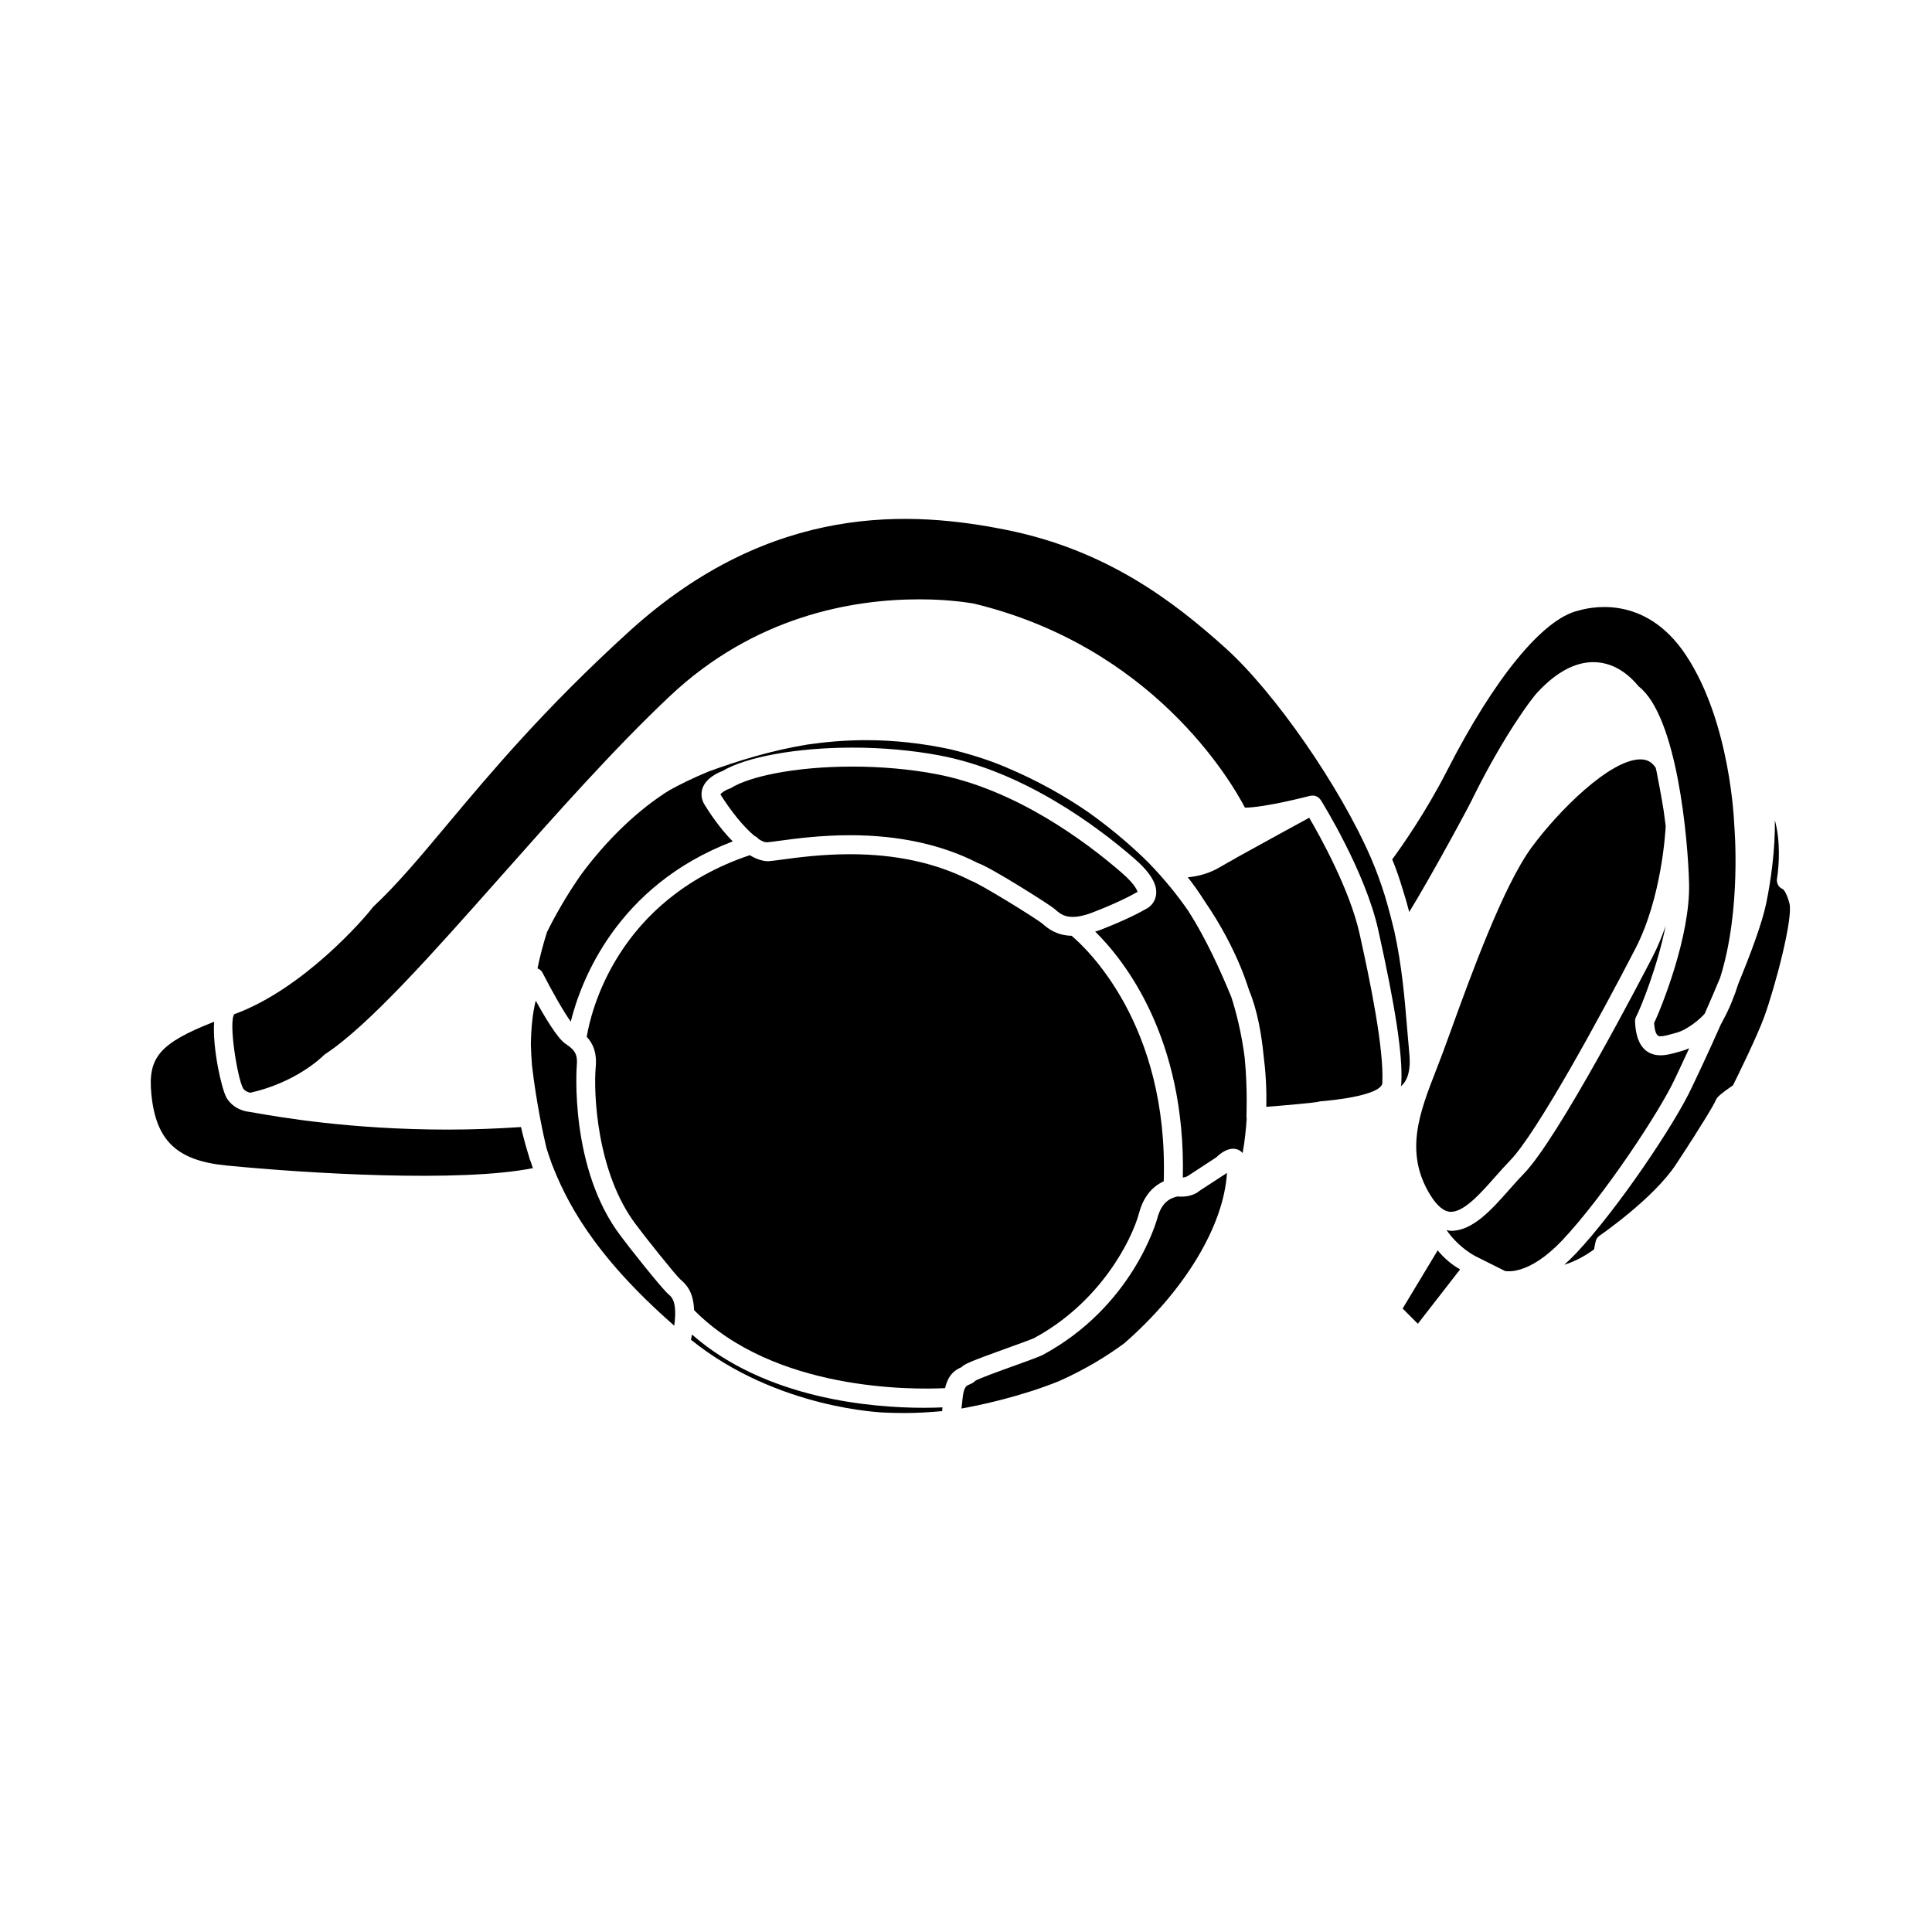 <?xml version="1.0" encoding="UTF-8"?>
<!-- Uploaded to: SVG Repo, www.svgrepo.com, Generator: SVG Repo Mixer Tools -->
<svg fill="#000000" width="800px" height="800px" version="1.1" viewBox="144 144 512 512" xmlns="http://www.w3.org/2000/svg">
 <g>
  <path d="m345.01 366.33c0.82 0.539 1.578 0.891 2.172 0.891 0.855-0.059 1.996-0.215 3.449-0.414 4.055-0.551 10.836-1.465 18.66-1.465 12.938 0 24.34 2.488 33.887 7.391 2.898 0.852 18.816 10.887 20.219 12.082 1.281 1.137 2.438 2.172 4.867 2.172 1.473 0 3.219-0.383 5.184-1.137 7.82-3.008 11.523-5.234 11.562-5.262 0.145-0.09 0.309-0.16 0.465-0.223-0.086-0.02-0.145-1.551-4.168-5.043-9.305-8.082-28.086-22.234-49.398-26.215-6.84-1.281-14.445-1.953-21.984-1.953-15.949 0-27.598 2.816-32.059 5.602-0.168 0.105-0.348 0.191-0.539 0.25-1.289 0.43-2.277 1.195-2.394 1.531 2.664 4.301 6.184 8.672 9.012 10.984 0.418 0.176 0.785 0.438 1.066 0.809z"/>
  <path d="m517.49 423.29c-0.215-2.266-0.406-4.57-0.598-6.922-0.648-7.898-1.379-16.449-3.379-25.594-0.473-1.996-1.367-5.566-2.492-9.336-1.012-3.231-2.172-6.508-3.621-9.879-8.168-18.938-25.492-43.973-38.621-55.809-13.859-12.496-31.594-25.988-58.008-31.309-24.773-4.988-62.07-7.633-100.04 26.895-22.469 20.43-36.762 37.504-48.246 51.223-7.148 8.539-13.332 15.93-19.59 21.758-2.551 3.406-18.777 21.914-36.797 28.449h-0.004c-1.594 2.051 0.82 16.867 2.297 19.59 0.504 0.836 1.457 1.133 1.934 1.234 11.93-2.691 18.727-9.18 19.461-9.922 0.121-0.121 0.258-0.23 0.398-0.324 11.523-7.566 28.516-26.742 46.508-47.039 14.746-16.629 29.988-33.832 44.777-47.781 22.512-21.234 48.387-25.695 66.129-25.695 3.543 0 8.914 0.191 14.398 1.109 47.348 11.391 68.086 46.762 71.93 54.098 5.406-0.035 17.199-3.113 17.312-3.148 0.066-0.016 0.121 0 0.188-0.016 0.141-0.023 0.281-0.031 0.422-0.031 0.18 0 0.348 0.004 0.52 0.039 0.117 0.02 0.223 0.059 0.328 0.098 0.18 0.066 0.352 0.141 0.52 0.242 0.09 0.059 0.18 0.133 0.266 0.207 0.145 0.125 0.277 0.258 0.387 0.418 0.039 0.051 0.102 0.086 0.133 0.141 0.484 0.77 11.812 19.02 15.23 34.379 4.606 20.711 6.5 33.215 6.141 40.551 0 0.328-0.09 0.613-0.125 0.922 0.059-0.047 0.121-0.074 0.176-0.125 1.762-1.605 2.453-4.445 2.07-8.422z"/>
  <path d="m456.06 461.07c-1.949 0.422-4.207 1.535-5.32 5.656-0.258 0.957-6.586 23.562-30.531 36.414-1.457 0.645-4.238 1.652-7.269 2.742-3.586 1.289-9.586 3.445-10.574 4.09-0.262 0.422-1.023 0.746-1.578 0.984-0.672 0.281-1.359 0.574-1.688 3.582l-0.301 2.734c5.125-0.926 15.609-3.141 25.781-7.231 7.047-3.129 12.832-6.711 17.332-10.035 16.027-13.945 26.406-31.152 27.246-45.172l-7.418 4.832c0.043 0.031-1.938 1.777-5.68 1.402z"/>
  <path d="m490.95 360.71c-3.543 1.93-11.078 6.039-19.074 10.469-0.871 0.539-1.719 0.996-2.57 1.457-0.73 0.418-1.406 0.812-1.977 1.145-2.602 1.547-5.527 2.438-8.555 2.711 1.562 1.953 3.027 4.074 4.422 6.262 4.539 6.613 7.602 12.723 9.574 17.504 0.656 1.586 1.449 3.688 2.266 6.219 0.02 0.039 0.039 0.086 0.055 0.125 2.106 5.129 3.211 11.383 3.773 17.105 0.539 4.211 0.832 8.777 0.715 13.617 4.719-0.371 12.695-1.066 13.852-1.352 0.227-0.09 0.277-0.086 0.52-0.105 10.273-0.902 16.395-2.746 16.383-4.934 0.434-9.145-3.234-26.883-6.027-39.457-2.586-11.645-10.344-25.617-13.355-30.766z"/>
  <path d="m327.38 497.66c-0.082 0.441-0.172 0.918-0.266 1.391 22.898 18.453 51.211 19.301 51.504 19.305 1.762 0.074 3.438 0.109 5.078 0.109 3.465 0 6.762-0.207 9.969-0.504l0.105-0.992c-1.309 0.059-2.938 0.109-4.941 0.109-13.707 0.004-41.938-2.285-61.449-19.418z"/>
  <path d="m473.86 424.33c-0.812-6.359-2.188-11.859-3.535-16.086-2.793-6.777-6.629-15.352-11.395-22.809-2.883-4.176-6.41-8.566-10.695-12.949-3.027-3.008-8.52-8.074-15.906-13.305-6.266-4.309-13.469-8.367-21.84-11.895-4.805-2.023-9.73-3.535-14.695-4.727-7.305-1.57-14.781-2.41-22.285-2.41-5.496 0-10.625 0.457-15.473 1.152-9.719 1.586-18.461 4.328-26.199 7.133-4.258 1.762-7.84 3.535-10.496 5.023-8.23 5.129-16.395 12.949-23.23 22.156-3.996 5.668-7.055 11.168-9.145 15.387-1.066 3.336-1.895 6.543-2.523 9.633 0.555 0.223 1.031 0.562 1.32 1.125 2.453 4.832 5.566 10.289 7.492 12.992 2.59-10.48 12.016-35.996 42.93-47.77-3.652-3.684-6.519-8.184-7.371-9.578-0.91-1.367-1.152-2.992-0.645-4.488 0.938-2.719 3.981-4.098 5.273-4.57 6.301-3.785 19.77-6.219 34.48-6.219 7.848 0 15.77 0.707 22.914 2.039 22.48 4.195 42.09 18.949 51.777 27.367 4.387 3.812 6.262 7.047 5.719 9.891-0.359 1.895-1.723 3.09-2.887 3.594-0.891 0.52-4.797 2.707-12.184 5.547-0.359 0.137-0.68 0.191-1.027 0.309 7.68 7.559 24.047 28.148 23.23 65.191 0.805-0.086 1.258-0.379 1.281-0.395l7.609-4.984c2.812-2.727 5.453-2.828 6.957-1.113 0.562-3.16 0.898-6.223 1.078-9.215-0.02-0.145-0.082-0.281-0.07-0.43-0.008-0.121 0.34-7.324-0.461-15.598z"/>
  <path d="m411.23 501.15c2.902-1.043 5.562-1.996 6.781-2.527 17.461-9.383 25.879-25.824 27.867-33.195 1.102-4.102 3.309-6.887 6.523-8.375 1.305-41.605-20.645-61.898-24.418-65.059-4.156-0.098-6.484-2.117-7.602-3.109-1.762-1.484-16.902-10.82-19.109-11.504-9.234-4.707-19.855-7.004-31.992-7.004-7.481 0-13.805 0.852-17.984 1.414-1.582 0.211-2.84 0.383-3.684 0.438h-0.016c-1.629 0-3.285-0.629-4.898-1.598-35.438 11.922-42.184 41.867-43.211 48.133 1.652 1.785 2.731 4.152 2.379 8.07-0.586 6.465 0.145 28.035 10.82 41.898 1.797 2.469 10.363 13.227 11.609 14.316 1.797 1.512 3.477 3.527 3.637 8.141 21.234 21.496 57.895 21.105 66.523 20.68 0.836-3.547 2.57-4.797 4.363-5.559 0.75-0.801 1.992-1.41 12.41-5.16z"/>
  <path d="m284.33 451.05c-0.023-0.086-0.086-0.328-0.141-0.562-0.812-2.57-1.516-5.176-2.121-7.809-6.398 0.43-12.902 0.676-19.398 0.676-25.746 0-44.762-3.336-51.012-4.43l-1.547-0.266c-0.883-0.082-4.188-0.598-6.062-3.719-1.25-2.086-3.809-13.141-3.293-20.168-14.637 5.719-17.574 9.559-16.645 19.148 1.188 12.344 6.742 17.652 19.781 18.938 21.82 2.152 62.211 4.555 81.328 0.711-0.188-0.523-0.352-1.059-0.527-1.582-0.121-0.305-0.246-0.621-0.363-0.938z"/>
  <path d="m321.22 487.06c-2.004-1.719-11.039-13.203-12.559-15.297-13.855-17.98-11.836-45.102-11.809-45.367 0.301-3.356-0.797-4.281-3.125-5.891-2.023-1.41-5.309-6.883-7.75-11.32-0.867 3.441-1.23 7.422-1.293 11.613 0.051 1.93 0.156 3.754 0.297 5.512 1.148 9.949 3.062 18.676 3.82 21.875 0.438 1.43 0.922 2.836 1.422 4.227 3.633 9.305 10.484 23.688 32.457 42.906 0.855-6.281-0.66-7.586-1.461-8.258z"/>
  <path d="m591.66 421.79c-0.695 0.312-1.387 0.586-2.051 0.762l-0.898 0.246c-1.508 0.43-3.062 0.867-4.641 0.867-2.938 0-6.5-1.559-6.769-8.969-0.016-0.438 0.086-0.875 0.293-1.266 1.219-2.316 5.664-13.32 7.82-24.059-0.973 2.805-2.125 5.606-3.508 8.281-2.523 4.891-24.922 48.047-34.129 57.445-1.203 1.23-2.438 2.625-3.699 4.051-4.797 5.426-9.758 11.035-15.551 11.035-0.402 0-0.777-0.137-1.168-0.191 2.734 3.984 6.277 6.188 7.719 6.953l7.773 3.883c0.121-0.012 6.074 1.465 15.156-8.133 10.941-11.578 25.938-34.258 29.926-42.934 0.047-0.109 1.57-3.285 3.727-7.973z"/>
  <path d="m525 475.36-9.289 15.418 4.031 4.031 11.195-14.402c-2.426-1.383-4.375-3.141-5.938-5.047z"/>
  <path d="m616.52 379.65c-0.469-0.176-0.875-0.488-1.168-0.902-0.387-0.543-0.539-1.219-0.434-1.879 0.539-3.238 0.988-10.066-0.574-15.512 0.16 7.57-1.074 16.254-2.297 22.117-1.082 5.168-4.047 13.148-7.344 21.148-1.09 3.426-2.414 6.742-4.098 9.785-0.086 0.273-0.262 0.59-0.5 0.938-3.914 8.844-7.32 15.934-7.629 16.57-4.586 9.969-20.035 32.832-30.824 44.25-1.074 1.133-2.109 2.117-3.117 3.012 2.301-0.715 4.953-1.918 7.914-4.082 0.215-1.375 0.449-2.215 0.449-2.215 0.156-0.574 0.516-1.082 1.008-1.414 0.141-0.102 14.258-9.809 20.207-18.828 7.019-10.645 10.184-16.051 10.531-16.957 0.109-0.289 0.297-0.629 0.504-0.855 0.82-0.922 2.941-2.402 4.117-3.199 1.293-2.609 6.438-13.082 8.305-18.238 2.883-7.969 7.68-26.117 6.648-29.98-0.711-2.715-1.492-3.57-1.699-3.758z"/>
  <path d="m562.25 305.83c-9.391 2.172-22.242 17.926-34.668 42.223-5.812 11.371-12.281 20.5-14.629 23.688 1.02 2.434 1.961 5.231 2.781 7.945 0.648 2.031 1.219 4.031 1.727 6.004 5.809-9.465 16.461-29.094 17.184-30.879 7.945-15.922 15.289-25.832 16.938-27.477 4.863-5.195 9.809-7.859 14.66-7.859 6.59 0 10.68 4.84 12.027 6.434 10.137 7.84 13.078 40.391 13.352 52.27 0.316 13.965-7.273 32.695-9.262 36.945 0.227 3.492 1.203 3.5 1.699 3.5h0.004c0.883 0 2.09-0.344 3.266-0.676l0.957-0.266c2.941-0.789 6.414-3.762 7.481-5.055 1.355-3.059 2.742-6.281 4.09-9.523 5.727-18.137 3.758-40.273 3.734-40.531-0.016-0.434-0.934-27.074-12.816-44.977-11.066-16.68-26.215-12.422-28.523-11.766z"/>
  <path d="m582.78 347.47c-1.02-1.535-2.277-2.227-4.039-2.227-8.07 0-21.73 13.637-28.852 23.328-7.508 10.211-16.203 34.203-21.391 48.535l-2.047 5.606c-0.605 1.637-1.238 3.273-1.875 4.902-4.344 11.148-8.453 21.684-1.637 32.91 1.859 3.062 3.738 4.621 5.582 4.621 3.523 0 7.91-4.957 11.777-9.336 1.32-1.492 2.609-2.953 3.871-4.242 7.059-7.199 24.227-38.734 33.258-56.23 6.938-13.438 7.93-30.918 8-32.414-0.156-1.34-0.336-2.68-0.527-4.019-0.598-3.758-1.441-8.203-1.895-10.465-0.082-0.332-0.152-0.652-0.227-0.969z"/>
 </g>
</svg>